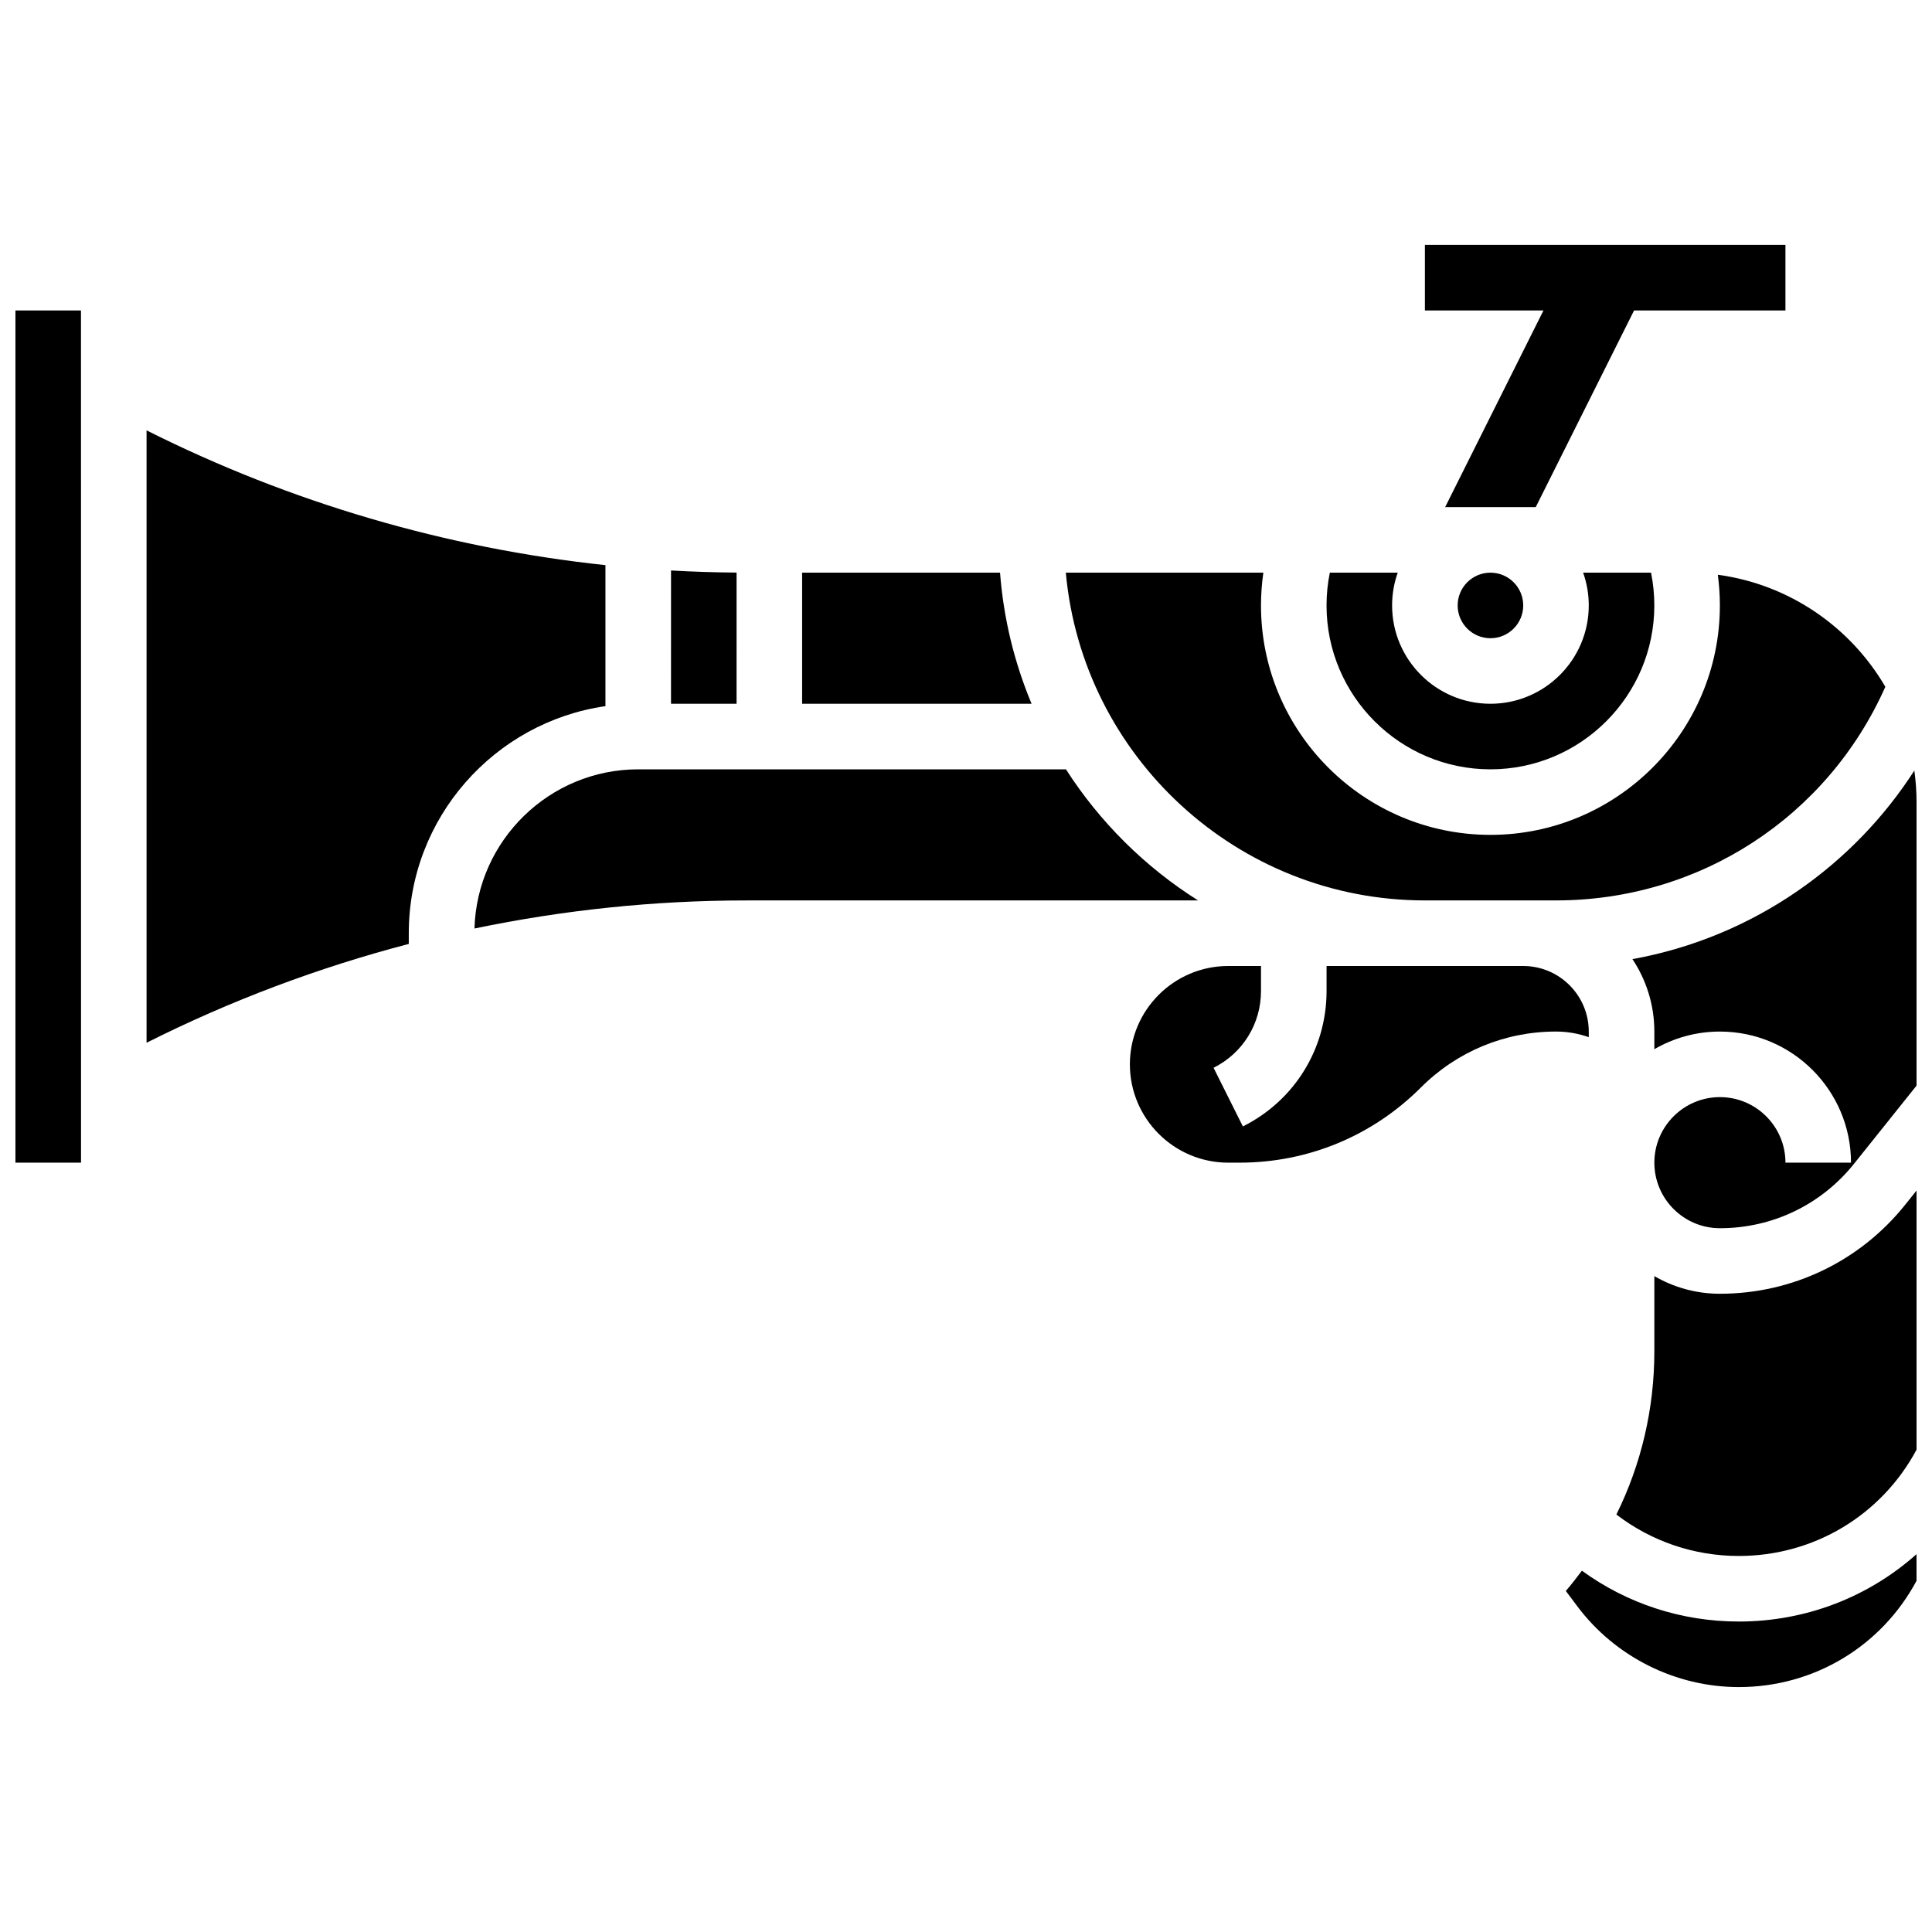 <?xml version="1.0" encoding="UTF-8"?>
<!-- Uploaded to: ICON Repo, www.iconrepo.com, Generator: ICON Repo Mixer Tools -->
<svg width="800px" height="800px" version="1.1" viewBox="144 144 512 512" xmlns="http://www.w3.org/2000/svg">
 <defs>
  <clipPath id="d">
   <path d="m576 348h75.902v122h-75.902z"/>
  </clipPath>
  <clipPath id="c">
   <path d="m558 555h93.902v37h-93.902z"/>
  </clipPath>
  <clipPath id="b">
   <path d="m572 459h79.902v98h-79.902z"/>
  </clipPath>
  <clipPath id="a">
   <path d="m148.09 226h17.906v227h-17.906z"/>
  </clipPath>
 </defs>
 <path d="m521.61 382.62h34.746c38.082 0 71.914-22.09 87.281-56.613-9.25-15.844-25.449-27.141-44.395-29.688 0.355 2.68 0.543 5.391 0.543 8.125 0 33.527-27.277 60.805-60.805 60.805-33.527 0-60.805-27.277-60.805-60.805 0-2.926 0.219-5.824 0.629-8.688h-52.348c4.402 48.633 45.395 86.863 95.152 86.863z"/>
 <path d="m538.98 347.88c23.949 0 43.434-19.484 43.434-43.434 0-2.941-0.297-5.844-0.875-8.688h-17.992c0.965 2.719 1.492 5.641 1.492 8.688 0 14.371-11.691 26.059-26.059 26.059-14.367 0-26.059-11.691-26.059-26.059 0-3.043 0.531-5.969 1.492-8.688h-17.992c-0.578 2.844-0.875 5.746-0.875 8.688 0 23.953 19.484 43.434 43.434 43.434z"/>
 <path d="m409.02 295.76h-52.449v34.746h60.809c-4.531-10.836-7.426-22.52-8.359-34.746z"/>
 <path d="m339.2 295.74c-5.801-0.043-11.594-0.227-17.371-0.559l-0.004 35.324h17.371z"/>
 <path d="m547.67 304.45c0 4.797-3.891 8.688-8.688 8.688s-8.688-3.891-8.688-8.688 3.891-8.688 8.688-8.688 8.688 3.891 8.688 8.688"/>
 <path d="m526.98 278.39h24.008l26.059-52.121h40.113v-17.371h-95.547v17.371h31.426z"/>
 <g clip-path="url(#d)">
  <path d="m651.32 348.21c-8.012 12.445-18.422 23.246-30.797 31.805-13.293 9.191-28.207 15.324-43.91 18.164 3.664 5.504 5.805 12.102 5.805 19.195v4.676c5.113-2.965 11.047-4.676 17.371-4.676 19.16 0 34.746 15.586 34.746 34.746h-17.371c0-9.578-7.793-17.371-17.371-17.371-9.578 0-17.371 7.793-17.371 17.371 0 9.578 7.793 17.371 17.371 17.371 13.906 0 26.867-6.227 35.555-17.09l16.559-20.703v-75.129c0-2.836-0.211-5.625-0.586-8.359z"/>
 </g>
 <g clip-path="url(#c)">
  <path d="m563.22 560.25c-1.359 1.828-2.769 3.625-4.262 5.367l3.066 4.09c10.043 13.391 26.035 21.387 42.773 21.387 19.859 0 37.762-10.75 47.102-28.16v-7.066c-12.711 11.344-29.312 17.855-47.098 17.855-15.121 0-29.559-4.727-41.582-13.473z"/>
 </g>
 <path d="m565.04 417.37c0-9.578-7.793-17.371-17.371-17.371h-52.117v6.637c0 15.293-8.496 29.039-22.176 35.879l-7.769-15.539c7.754-3.879 12.57-11.672 12.57-20.34v-6.637h-8.688c-14.367 0-26.059 11.691-26.059 26.059 0 14.371 11.691 26.059 26.059 26.059h2.981c18.164 0 35.242-7.074 48.082-19.918 9.566-9.562 22.281-14.828 35.801-14.828 3.043 0 5.969 0.531 8.688 1.492z"/>
 <g clip-path="url(#b)">
  <path d="m599.79 486.86c-6.324 0-12.258-1.707-17.371-4.676v19.941c0 15.25-3.492 29.961-10.062 43.238 9.281 7.113 20.586 10.984 32.453 10.984 19.859 0 37.762-10.754 47.102-28.172v-68.676l-2.996 3.746c-12.008 15.008-29.91 23.613-49.125 23.613z"/>
 </g>
 <path d="m426.49 347.88h-113.35c-23.527 0-42.734 18.812-43.398 42.184 23.633-4.922 47.785-7.438 72.027-7.438h119.73c-14.062-8.875-26.039-20.758-35.012-34.746z"/>
 <g clip-path="url(#a)">
  <path d="m148.09 226.27v225.84h17.371 0.012l-0.012-225.84z"/>
 </g>
 <path d="m304.45 331.14v-37.371c-42.266-4.504-83.566-16.609-121.61-35.719v162.29c22.203-11.156 45.52-19.93 69.492-26.191v-2.836c0-30.578 22.688-55.945 52.117-60.176z"/>
</svg>
